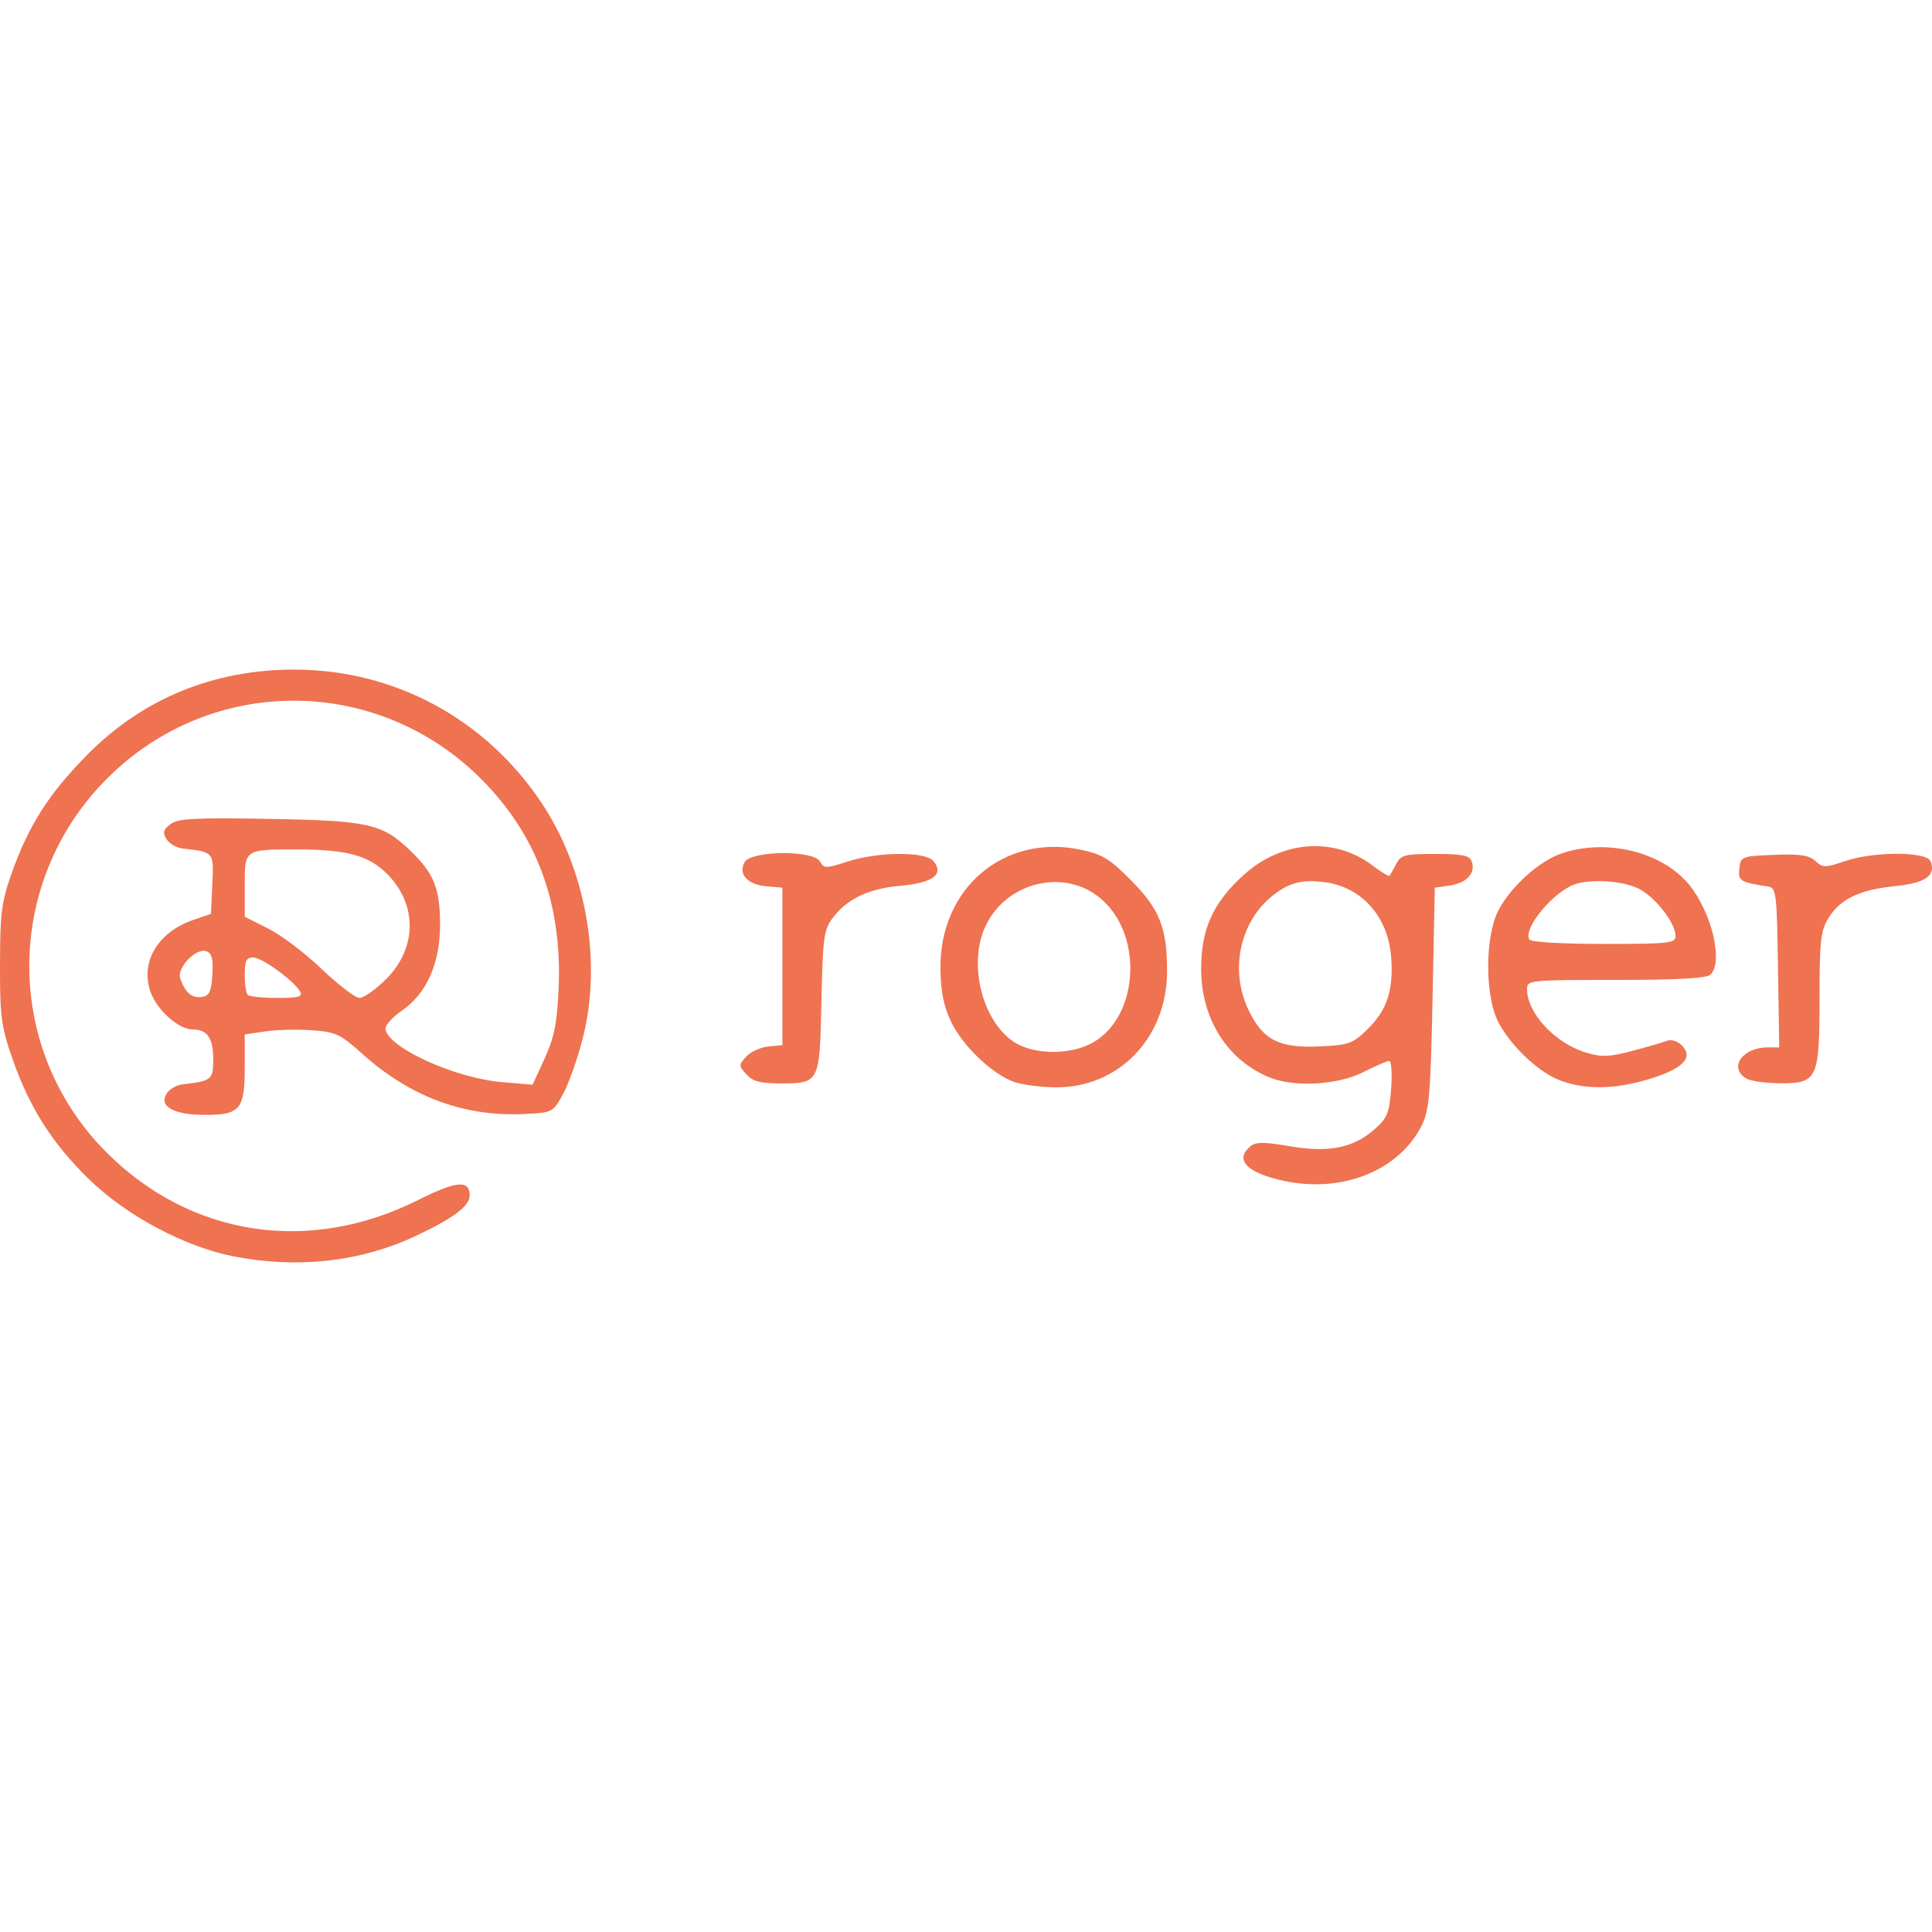 <svg xmlns:dc="http://purl.org/dc/elements/1.1/" xmlns:cc="http://creativecommons.org/ns#" xmlns:rdf="http://www.w3.org/1999/02/22-rdf-syntax-ns#" xmlns:svg="http://www.w3.org/2000/svg" xmlns="http://www.w3.org/2000/svg" xmlns:sodipodi="http://sodipodi.sourceforge.net/DTD/sodipodi-0.dtd" xmlns:inkscape="http://www.inkscape.org/namespaces/inkscape" width="512" height="512" id="Lager_1" x="0px" y="0px" viewBox="0 0 512 512" xml:space="preserve" sodipodi:docname="512_Roger.svg" inkscape:version="1.0.1 (c497b03c, 2020-09-10)"><defs id="defs876"></defs>


<g inkscape:groupmode="layer" id="layer5" inkscape:label="Roger" style="display:inline" sodipodi:insensitive="true"><path style="fill:#ef7251;stroke-width:1.192" d="M 61.877,332.944 C 48.913,330.398 33.418,322.125 23.564,312.489 13.753,302.893 7.814,293.536 3.288,280.543 0.307,271.984 -0.027,269.44 0.002,255.515 c 0.028,-13.636 0.406,-16.553 3.146,-24.247 4.512,-12.671 9.838,-20.986 20.068,-31.332 14.608,-14.774 33.388,-22.486 54.757,-22.486 26.478,0 50.606,12.979 65.486,35.228 11.854,17.723 16.148,42.028 11.013,62.335 -1.381,5.462 -3.74,12.162 -5.242,14.891 -2.721,4.943 -2.758,4.962 -10.418,5.322 -15.861,0.746 -30.156,-4.583 -42.808,-15.958 -5.804,-5.218 -7.004,-5.779 -13.36,-6.238 -3.841,-0.278 -9.414,-0.141 -12.385,0.305 l -5.401,0.81 v 8.785 c 0,11.097 -1.213,12.532 -10.589,12.532 -8.152,0 -12.205,-2.232 -10.156,-5.594 0.723,-1.186 2.601,-2.307 4.173,-2.49 7.848,-0.916 8.225,-1.219 8.225,-6.605 0,-5.696 -1.571,-7.966 -5.513,-7.966 -3.754,0 -9.585,-5.3 -11.193,-10.174 -2.593,-7.858 2.107,-15.628 11.393,-18.834 l 4.717,-1.629 0.352,-7.897 c 0.382,-8.583 0.51,-8.433 -7.98,-9.424 -1.573,-0.184 -3.451,-1.304 -4.173,-2.49 -1.053,-1.728 -0.84,-2.515 1.071,-3.957 1.988,-1.501 6.35,-1.731 26.232,-1.383 26.377,0.462 29.855,1.249 37.364,8.451 6.171,5.92 7.806,9.948 7.839,19.316 0.036,10.484 -3.492,18.491 -10.174,23.086 -2.516,1.73 -4.449,3.927 -4.295,4.881 0.801,4.967 18.495,12.987 30.957,14.032 l 8.037,0.674 3.186,-6.959 c 2.541,-5.55 3.291,-9.268 3.702,-18.356 1.021,-22.547 -5.706,-40.832 -20.471,-55.648 -26.937,-27.03 -69.786,-27.817 -97.521,-1.79 -29.036,27.247 -29.789,72.874 -1.663,100.848 22.331,22.211 53.659,26.926 82.53,12.423 10.045,-5.046 13.57,-5.35 13.57,-1.17 0,2.821 -4.436,6.13 -14.531,10.84 -14.527,6.778 -31.193,8.616 -48.069,5.301 z M 56.272,258.348 c 0.271,-4.189 -0.103,-5.69 -1.557,-6.248 -2.702,-1.037 -7.952,4.42 -6.95,7.224 1.337,3.742 3.093,5.26 5.66,4.893 2.05,-0.293 2.552,-1.327 2.846,-5.869 z m 23.251,4.422 c -1.627,-2.881 -10.108,-9.043 -12.445,-9.043 -1.78,0 -2.221,0.907 -2.221,4.571 0,2.514 0.358,4.928 0.795,5.366 0.437,0.437 3.952,0.795 7.81,0.795 5.704,0 6.837,-0.315 6.061,-1.688 z m 22.878,-3.38 c 8.175,-8.226 8.237,-19.74 0.151,-27.826 -4.862,-4.862 -10.634,-6.44 -23.587,-6.448 -14.295,-0.009 -14.108,-0.137 -14.108,9.64 v 8.199 l 6.26,3.141 c 3.443,1.728 9.83,6.566 14.193,10.751 4.363,4.186 8.86,7.61 9.994,7.61 1.134,0 4.328,-2.28 7.098,-5.068 z m 237.707,53.523 c -9.731,-2.13 -13.02,-5.567 -8.733,-9.125 1.452,-1.205 3.525,-1.21 10.453,-0.025 10.396,1.778 16.913,0.448 22.571,-4.607 3.254,-2.907 3.808,-4.293 4.27,-10.673 0.292,-4.032 0.063,-7.329 -0.507,-7.327 -0.571,0.003 -3.677,1.344 -6.903,2.981 -6.79,3.445 -18.426,4.068 -24.963,1.337 -11.174,-4.669 -17.98,-15.557 -17.98,-28.766 0,-10.563 3.205,-17.581 11.387,-24.938 10.157,-9.132 24.011,-10.054 34.22,-2.276 2.174,1.656 4.114,2.823 4.31,2.593 0.196,-0.23 0.984,-1.626 1.752,-3.101 1.259,-2.419 2.273,-2.683 10.334,-2.683 7.175,0 9.086,0.385 9.687,1.951 1.161,3.027 -1.264,5.741 -5.716,6.396 l -4.05,0.596 -0.596,29.213 c -0.519,25.428 -0.887,29.798 -2.837,33.724 -5.986,12.047 -21.151,18.135 -36.699,14.731 z m 22.179,-40.043 c 5.279,-5.116 7.03,-10.361 6.394,-19.153 -0.774,-10.706 -7.727,-18.603 -17.537,-19.919 -6.228,-0.835 -9.855,0.168 -14.386,3.981 -8.377,7.049 -10.835,19.676 -5.839,29.996 3.779,7.807 8.062,10.008 18.573,9.542 7.935,-0.352 8.925,-0.696 12.796,-4.448 z m -93.278,13.937 c -5.738,-1.839 -13.886,-9.547 -16.98,-16.065 -1.962,-4.132 -2.727,-7.981 -2.796,-14.07 -0.242,-21.247 16.77,-35.723 37.036,-31.516 5.832,1.211 7.723,2.354 13.461,8.133 7.616,7.672 9.569,12.611 9.552,24.152 -0.027,17.689 -12.903,30.962 -29.798,30.716 -3.607,-0.053 -8.321,-0.66 -10.475,-1.351 z m 19.642,-10.015 c 12.89,-6.117 14.799,-28.356 3.301,-38.452 -9.834,-8.635 -25.93,-4.561 -31.128,7.877 -4.135,9.896 -0.33,24.45 7.806,29.857 4.947,3.288 13.926,3.61 20.02,0.718 z m 124.988,9.605 c -5.729,-2.097 -12.987,-8.865 -16.495,-15.381 -3.684,-6.844 -3.677,-22.956 0.015,-29.891 3.332,-6.259 10.738,-12.916 16.609,-14.931 11.883,-4.077 26.641,-0.499 33.809,8.196 6.01,7.291 9.181,20.441 5.755,23.867 -1.017,1.017 -8.267,1.431 -25.04,1.431 -23.005,0 -23.609,0.062 -23.609,2.444 0,6.388 7.437,14.359 15.712,16.838 4.056,1.215 6.096,1.137 12.168,-0.47 4.012,-1.061 8.165,-2.272 9.228,-2.689 1.091,-0.428 2.778,0.086 3.873,1.181 3.22,3.22 0.451,6.173 -8.336,8.887 -9.101,2.811 -16.954,2.983 -23.689,0.518 z m 30.392,-38.355 c 0,-3.496 -5.548,-10.54 -9.944,-12.626 -4.754,-2.256 -14.051,-2.577 -17.857,-0.618 -6.004,3.092 -12.543,11.584 -10.929,14.195 0.414,0.67 8.721,1.157 19.723,1.157 17.381,0 19.008,-0.18 19.008,-2.108 z m -246.226,36.687 c -2.061,-2.277 -2.064,-2.489 -0.06,-4.703 1.154,-1.275 3.786,-2.482 5.849,-2.683 l 3.75,-0.364 V 256.111 235.244 l -4.173,-0.365 c -5.063,-0.443 -7.581,-3.168 -5.874,-6.358 1.675,-3.13 18.265,-3.304 19.997,-0.209 1.055,1.886 1.511,1.886 7.35,0 8.14,-2.629 20.592,-2.696 22.728,-0.122 2.906,3.501 -0.132,5.792 -8.667,6.539 -8.547,0.747 -14.261,3.475 -18.12,8.652 -2.254,3.023 -2.549,5.271 -2.901,22.059 -0.454,21.625 -0.478,21.674 -10.979,21.674 -5.227,0 -7.226,-0.536 -8.9,-2.385 z m 265.006,1.097 c -4.811,-2.802 -1.104,-8.251 5.613,-8.251 h 3.087 l -0.326,-21.149 c -0.31,-20.107 -0.443,-21.167 -2.71,-21.509 -7.325,-1.105 -7.909,-1.476 -7.528,-4.78 0.364,-3.158 0.59,-3.246 9.161,-3.591 6.866,-0.276 9.266,0.079 10.971,1.622 2.019,1.827 2.606,1.832 7.82,0.055 7.725,-2.632 21.714,-2.614 22.728,0.03 1.461,3.808 -1.348,5.767 -9.433,6.58 -9.398,0.945 -14.575,3.44 -17.671,8.519 -2.026,3.323 -2.328,6.063 -2.332,21.14 -0.006,21.514 -0.529,22.639 -10.505,22.586 -3.734,-0.02 -7.728,-0.583 -8.875,-1.252 z" id="path1410"></path></g></svg>